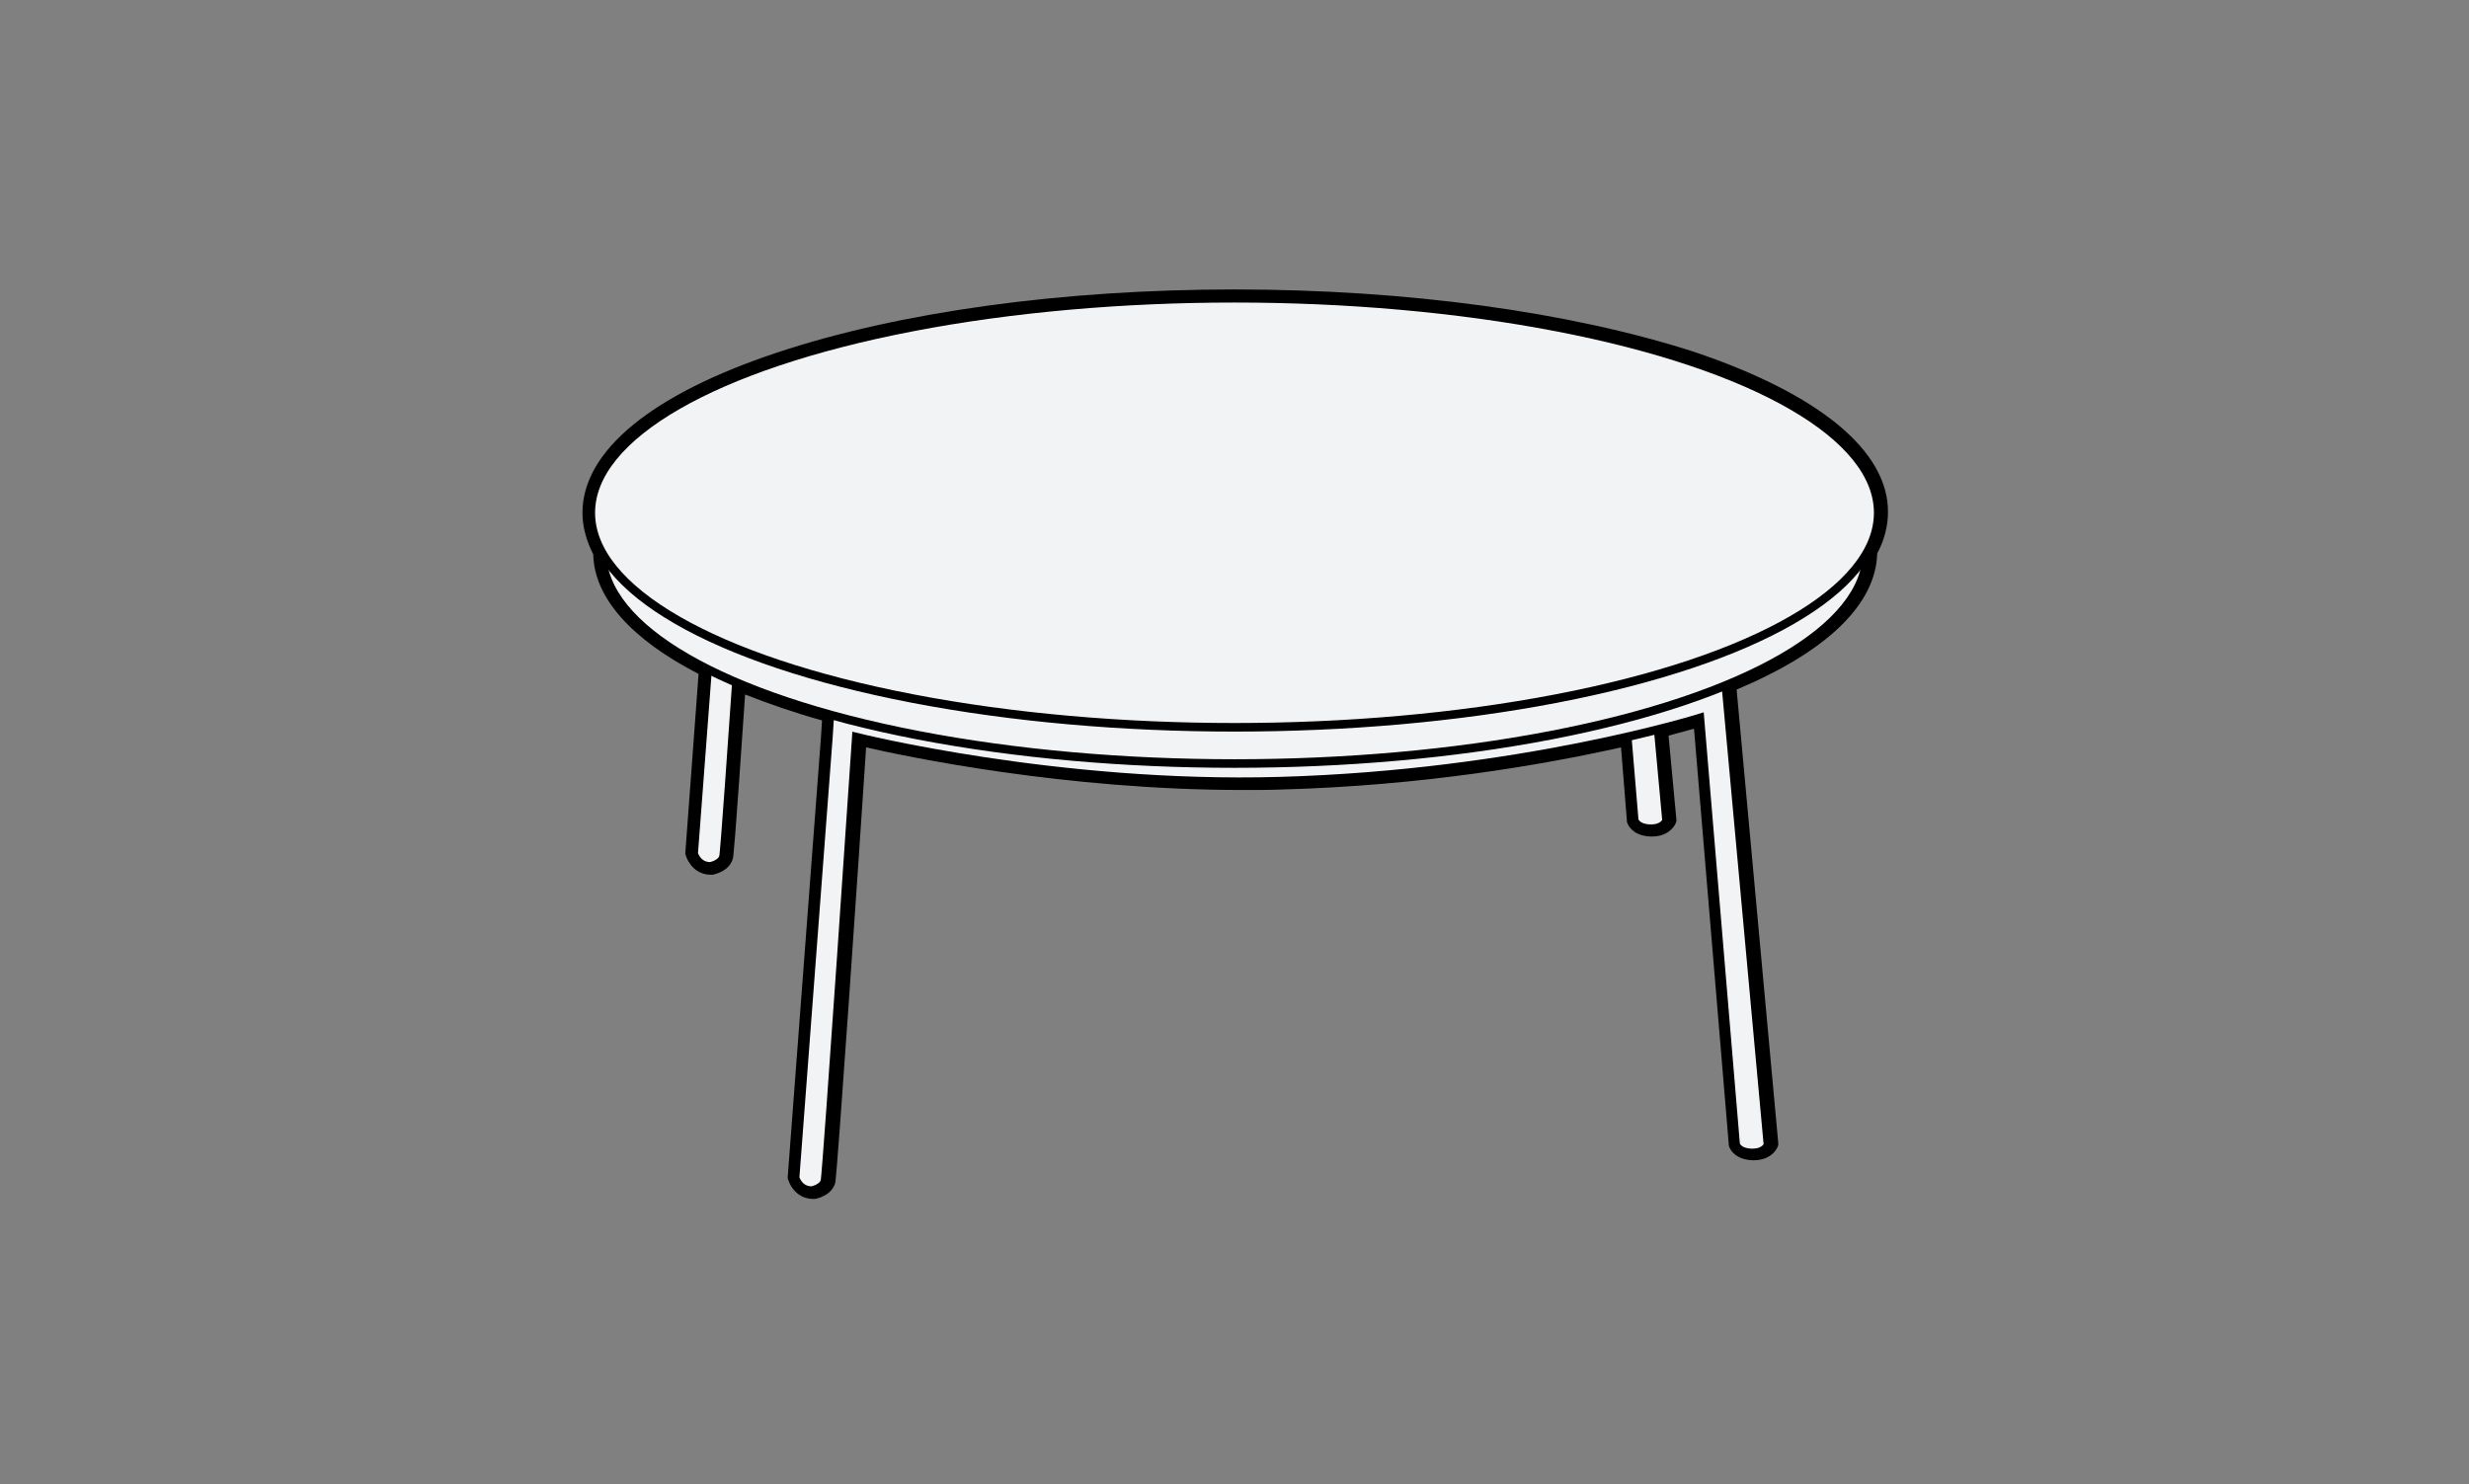 <?xml version="1.0" encoding="utf-8"?>
<!-- Generator: Adobe Illustrator 21.1.0, SVG Export Plug-In . SVG Version: 6.00 Build 0)  -->
<svg version="1.1" id="Layer_1" xmlns="http://www.w3.org/2000/svg" xmlns:xlink="http://www.w3.org/1999/xlink" x="0px" y="0px"
	 viewBox="0 0 504 303" style="enable-background:new 0 0 504 303;" xml:space="preserve">
<rect x="0" y="0" width="504" height="303" fill="#808080" stroke="none"/>
<style type="text/css">
	.st0{display:none;}
	.st1{display:inline;}
	.st2{clip-path:url(#SVGID_2_);}
	.st3{fill:#F2F3F5;}
	.st4{fill:#F2F3F5;stroke:#000000;stroke-width:1.75;stroke-miterlimit:10;}
</style>
<g id="Layer_2" class="st0">
	<g class="st1">
		<g>
			<defs>
				<rect id="SVGID_1_" x="-410.5" y="42.5" width="354.5" height="232"/>
			</defs>
			<clipPath id="SVGID_2_">
				<use xlink:href="#SVGID_1_"  style="overflow:visible;"/>
			</clipPath>
			<g class="st2">
			</g>
		</g>
	</g>
</g>
<g id="Layer_1_1_">
	<g>
		<g>
			<path class="st3" d="M165.8,244c-2.6,0-3.9-2.1-4.2-3.2l0-0.1l6.8-90.2l0.3-3.9c-6.3-1.8-12.2-3.8-17.4-5.9
				c-2.3,33.6-2.5,34.2-2.6,34.5c-0.6,2.1-3.1,2.6-3.4,2.6l-0.1,0H145c-2.6,0-3.9-2.1-4.2-3.2l0-0.1l2.8-37.3
				c-14-7.1-21.4-15.4-21.5-24.1c-1.5-2.7-2.2-5.5-2.2-8.3c0-12.1,13.9-23.4,39.1-31.8c24.9-8.3,58-12.9,93.2-12.9
				s68.3,4.6,93.2,12.9c25.2,8.4,39.1,19.7,39.1,31.8c0,2.8-0.7,5.6-2.2,8.3c-0.1,10.2-10.1,19.7-28.7,27.4l8.6,93.4l-0.1,0.2
				c0,0.1-0.7,2.2-4,2.2l-0.2,0c-3.5-0.1-4-2.3-4.1-2.4l0-0.1l-7.2-86.1c-1.3,0.4-3.6,1-6.9,1.9l1.7,18l-0.1,0.2
				c0,0.1-0.7,2.2-4,2.2l-0.2,0c-3.5-0.1-4-2.3-4.1-2.4l0-0.1l-1.3-16c-16,3.6-40.8,8-70,8.8c-2.6,0.1-5.3,0.1-8,0.1
				c-37.9,0-71.6-7.4-77.8-8.9c-0.9,12.9-5.9,88.2-6.4,89.8c-0.5,2-3.1,2.6-3.4,2.6L165.8,244L165.8,244L165.8,244z"/>
			<path d="M252,60.9c72.5,0,131.4,19.6,131.4,43.8c0,2.8-0.8,5.4-2.2,8.1c0,10.3-10.8,19.7-28.8,27.1l8.6,93.9c0,0-0.5,1.6-3.2,1.6
				c-0.1,0-0.1,0-0.2,0c-2.8-0.1-3.2-1.7-3.2-1.7l-7.3-87.1c0,0-3.1,1-8.6,2.4l1.7,18.6c0,0-0.5,1.6-3.2,1.6c-0.1,0-0.1,0-0.2,0
				c-2.8-0.1-3.2-1.7-3.2-1.7l-1.4-17c-15.2,3.5-40.6,8.2-70.8,9c-2.7,0.1-5.3,0.1-7.9,0.1c-42.2,0-78.6-9.1-78.6-9.1
				s-6,89.1-6.4,90.6s-2.8,2-2.8,2c-2.6,0-3.4-2.6-3.4-2.6l6.8-90l0.3-4.6c-7-2-13.4-4.1-19.1-6.5c-1.3,18.6-2.5,34.9-2.6,35.6
				c-0.4,1.6-2.8,2-2.8,2c-2.6,0-3.4-2.6-3.4-2.6l2.8-37.7c-13.6-6.8-21.6-15-21.6-23.8c-1.5-2.6-2.2-5.3-2.2-8.1
				C120.6,80.5,179.5,60.9,252,60.9 M252,59.1c-35.3,0-68.5,4.6-93.4,12.9c-25.6,8.5-39.7,20.1-39.7,32.7c0,2.9,0.8,5.7,2.2,8.5
				c0.2,8.8,7.7,17.3,21.5,24.4l-2.7,36.5l0,0.3l0.1,0.3c0.4,1.3,1.9,3.9,5.1,3.9h0.2l0.2,0c0.4-0.1,3.4-0.7,4.1-3.3
				c0.1-0.4,0.3-1,2.5-33.5c4.8,1.9,10,3.7,15.7,5.3l-0.2,3.2l-6.8,90l0,0.3l0.1,0.3c0.4,1.3,1.9,3.9,5.1,3.9h0.2l0.2,0
				c0.4-0.1,3.4-0.7,4.1-3.3c0.4-1.6,4.8-65.9,6.3-88.9c8.3,1.9,40.6,8.7,76.9,8.7c2.7,0,5.4,0,8-0.1c28.7-0.8,53.1-5,69.2-8.6
				l1.2,15l0,0.1l0,0.1c0.3,1.1,1.6,2.9,4.9,3c0.1,0,0.2,0,0.2,0c3.1,0,4.5-1.8,4.9-2.8l0.1-0.3l0-0.4l-1.6-17.1
				c2.2-0.6,4-1.1,5.2-1.4l7.1,84.9l0,0.1l0,0.1c0.3,1.1,1.6,2.9,4.9,3c0.1,0,0.2,0,0.2,0c3.1,0,4.5-1.8,4.9-2.8l0.1-0.3l0-0.4
				l-8.5-92.6c18.5-7.8,28.4-17.4,28.7-27.8c1.5-2.8,2.2-5.7,2.2-8.5c0-12.5-14.1-24.1-39.7-32.7C320.5,63.7,287.3,59.1,252,59.1
				L252,59.1z"/>
		</g>
		<g>
			<path class="st4" d="M148.4,84.3l-6.8,90c0,0,0.7,2.6,3.4,2.6c0,0,2.3-0.4,2.7-2s6.4-90.6,6.4-90.6s41,10.3,86.5,9
				c49-1.4,85.7-12.9,85.7-12.9l7.3,87.1c0,0,0.4,1.6,3.2,1.7c2.8,0.1,3.4-1.6,3.4-1.6l-8.4-91.5l-183.2,4.8L148.4,84.3z"/>
			<path class="st4" d="M169.1,150.5l-6.8,90c0,0,0.7,2.6,3.4,2.6c0,0,2.3-0.4,2.7-2s6.4-90.6,6.4-90.6s41,10.3,86.5,9
				c49-1.4,85.7-12.9,85.7-12.9l7.3,87.1c0,0,0.4,1.6,3.2,1.7c2.8,0.1,3.4-1.6,3.4-1.6l-8.8-96.1l-182.5,5.1L169.1,150.5z"/>
			<g>
				<g>
					<ellipse class="st4" cx="252" cy="112.8" rx="129.1" ry="43.1"/>
					<ellipse class="st4" cx="252" cy="104.7" rx="131.4" ry="43.8"/>
				</g>
			</g>
		</g>
	</g>
</g>
</svg>

